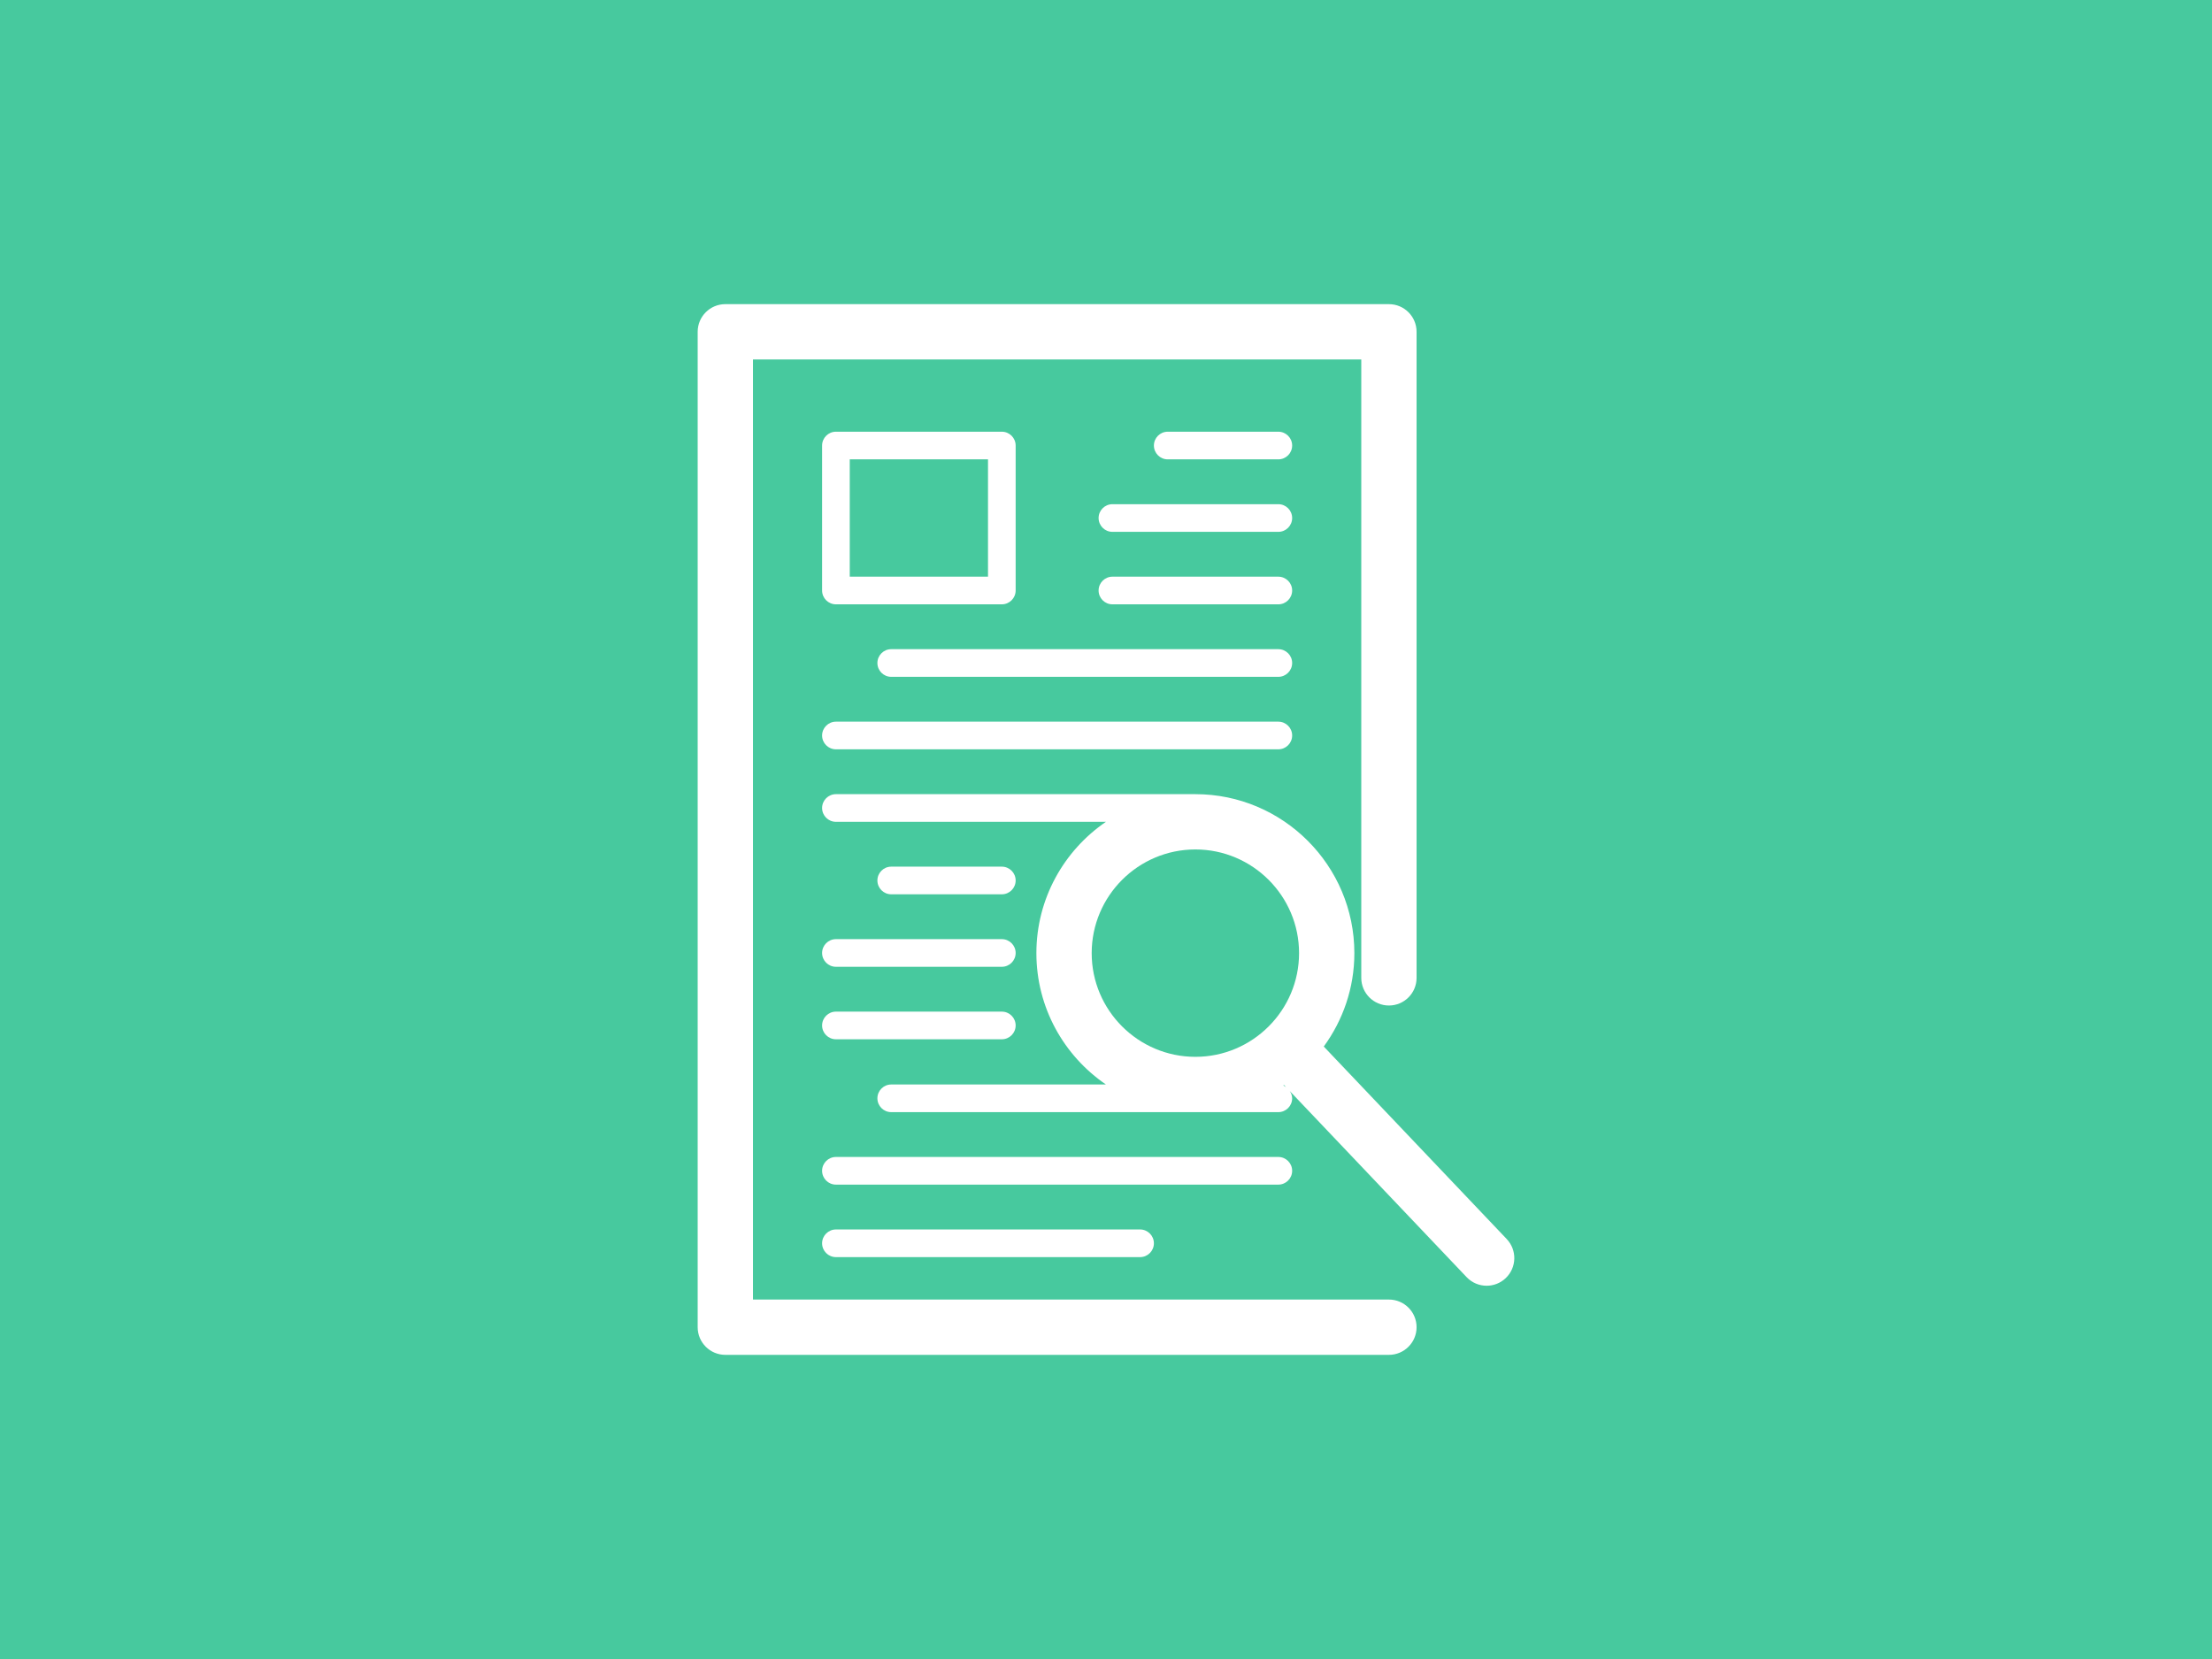 <?xml version="1.0" encoding="UTF-8"?>
<svg xmlns="http://www.w3.org/2000/svg" id="Camada_1" viewBox="0 0 200 150">
  <defs>
    <style>.cls-1{fill:#47c99e;}.cls-1,.cls-2{stroke-width:0px;}.cls-2{fill:#fff;}</style>
  </defs>
  <rect class="cls-1" width="200" height="150"></rect>
  <path class="cls-2" d="M75.581,54.641h15c.69,0,1.25-.56,1.25-1.25v-13.108c0-.69-.56-1.25-1.25-1.25h-15c-.69,0-1.25.56-1.25,1.25v13.108c0,.69.56,1.25,1.25,1.25ZM76.831,41.533h12.5v10.608h-12.5v-10.608Z"></path>
  <path class="cls-2" d="M115.581,39.033h-10c-.69,0-1.25.56-1.25,1.25s.56,1.25,1.25,1.25h10c.69,0,1.25-.56,1.25-1.25s-.56-1.25-1.25-1.25Z"></path>
  <path class="cls-2" d="M115.581,45.587h-15c-.69,0-1.25.56-1.25,1.25s.56,1.25,1.25,1.25h15c.69,0,1.25-.56,1.25-1.25s-.56-1.25-1.25-1.25Z"></path>
  <path class="cls-2" d="M115.581,52.141h-15c-.69,0-1.25.56-1.25,1.25s.56,1.25,1.25,1.25h15c.69,0,1.25-.56,1.25-1.25s-.56-1.25-1.25-1.25Z"></path>
  <path class="cls-2" d="M90.581,80.859c.69,0,1.25-.56,1.25-1.25s-.56-1.25-1.25-1.25h-10c-.69,0-1.25.56-1.25,1.25s.56,1.25,1.25,1.25h10Z"></path>
  <path class="cls-2" d="M74.331,86.163c0,.69.56,1.25,1.25,1.25h15c.69,0,1.25-.56,1.25-1.25s-.56-1.25-1.25-1.25h-15c-.69,0-1.25.56-1.25,1.25Z"></path>
  <path class="cls-2" d="M91.831,92.717c0-.69-.56-1.25-1.25-1.25h-15c-.69,0-1.25.56-1.25,1.25s.56,1.25,1.25,1.25h15c.69,0,1.25-.56,1.25-1.25Z"></path>
  <path class="cls-2" d="M115.581,58.696h-35c-.69,0-1.25.56-1.25,1.25s.56,1.25,1.25,1.25h35c.69,0,1.25-.56,1.25-1.25s-.56-1.25-1.25-1.25Z"></path>
  <path class="cls-2" d="M75.581,67.75h40c.69,0,1.25-.56,1.25-1.25s-.56-1.25-1.25-1.25h-40c-.69,0-1.25.56-1.25,1.25s.56,1.25,1.25,1.25Z"></path>
  <path class="cls-2" d="M116.831,105.858c0-.69-.56-1.25-1.25-1.25h-40c-.69,0-1.25.56-1.25,1.25s.56,1.25,1.25,1.25h40c.69,0,1.25-.56,1.25-1.25Z"></path>
  <path class="cls-2" d="M75.581,111.163c-.69,0-1.25.56-1.25,1.25s.56,1.25,1.25,1.25h27.5c.69,0,1.25-.56,1.25-1.25s-.56-1.25-1.25-1.25h-27.5Z"></path>
  <path class="cls-2" d="M136.231,112.028l-16.541-17.405c1.732-2.374,2.766-5.287,2.766-8.443,0-7.926-6.448-14.375-14.375-14.375h-32.5c-.69,0-1.25.56-1.25,1.25s.56,1.25,1.25,1.25h24.413c-3.792,2.591-6.288,6.946-6.288,11.875s2.496,9.284,6.288,11.875h-19.413c-.69,0-1.25.56-1.25,1.25s.56,1.25,1.25,1.25h35c.69,0,1.25-.56,1.25-1.25,0-.244-.088-.458-.209-.65l15.983,16.818c.492.517,1.151.778,1.812.778.619,0,1.238-.228,1.723-.688,1-.951,1.041-2.533.09-3.534ZM116.032,98.145c.022-.015.046-.027.068-.041l.186.196c-.082-.057-.159-.117-.254-.154ZM108.081,95.554c-5.169,0-9.375-4.206-9.375-9.375s4.206-9.375,9.375-9.375,9.375,4.206,9.375,9.375-4.206,9.375-9.375,9.375Z"></path>
  <path class="cls-2" d="M125.581,117.5h-57.5V32.5h55v55.914c0,1.381,1.119,2.5,2.5,2.5s2.5-1.119,2.5-2.5V30c0-1.381-1.119-2.5-2.5-2.5h-60c-1.381,0-2.5,1.119-2.5,2.5v90c0,1.381,1.119,2.5,2.5,2.5h60c1.381,0,2.5-1.119,2.5-2.5,0-1.381-1.119-2.5-2.5-2.5Z"></path>
</svg>
